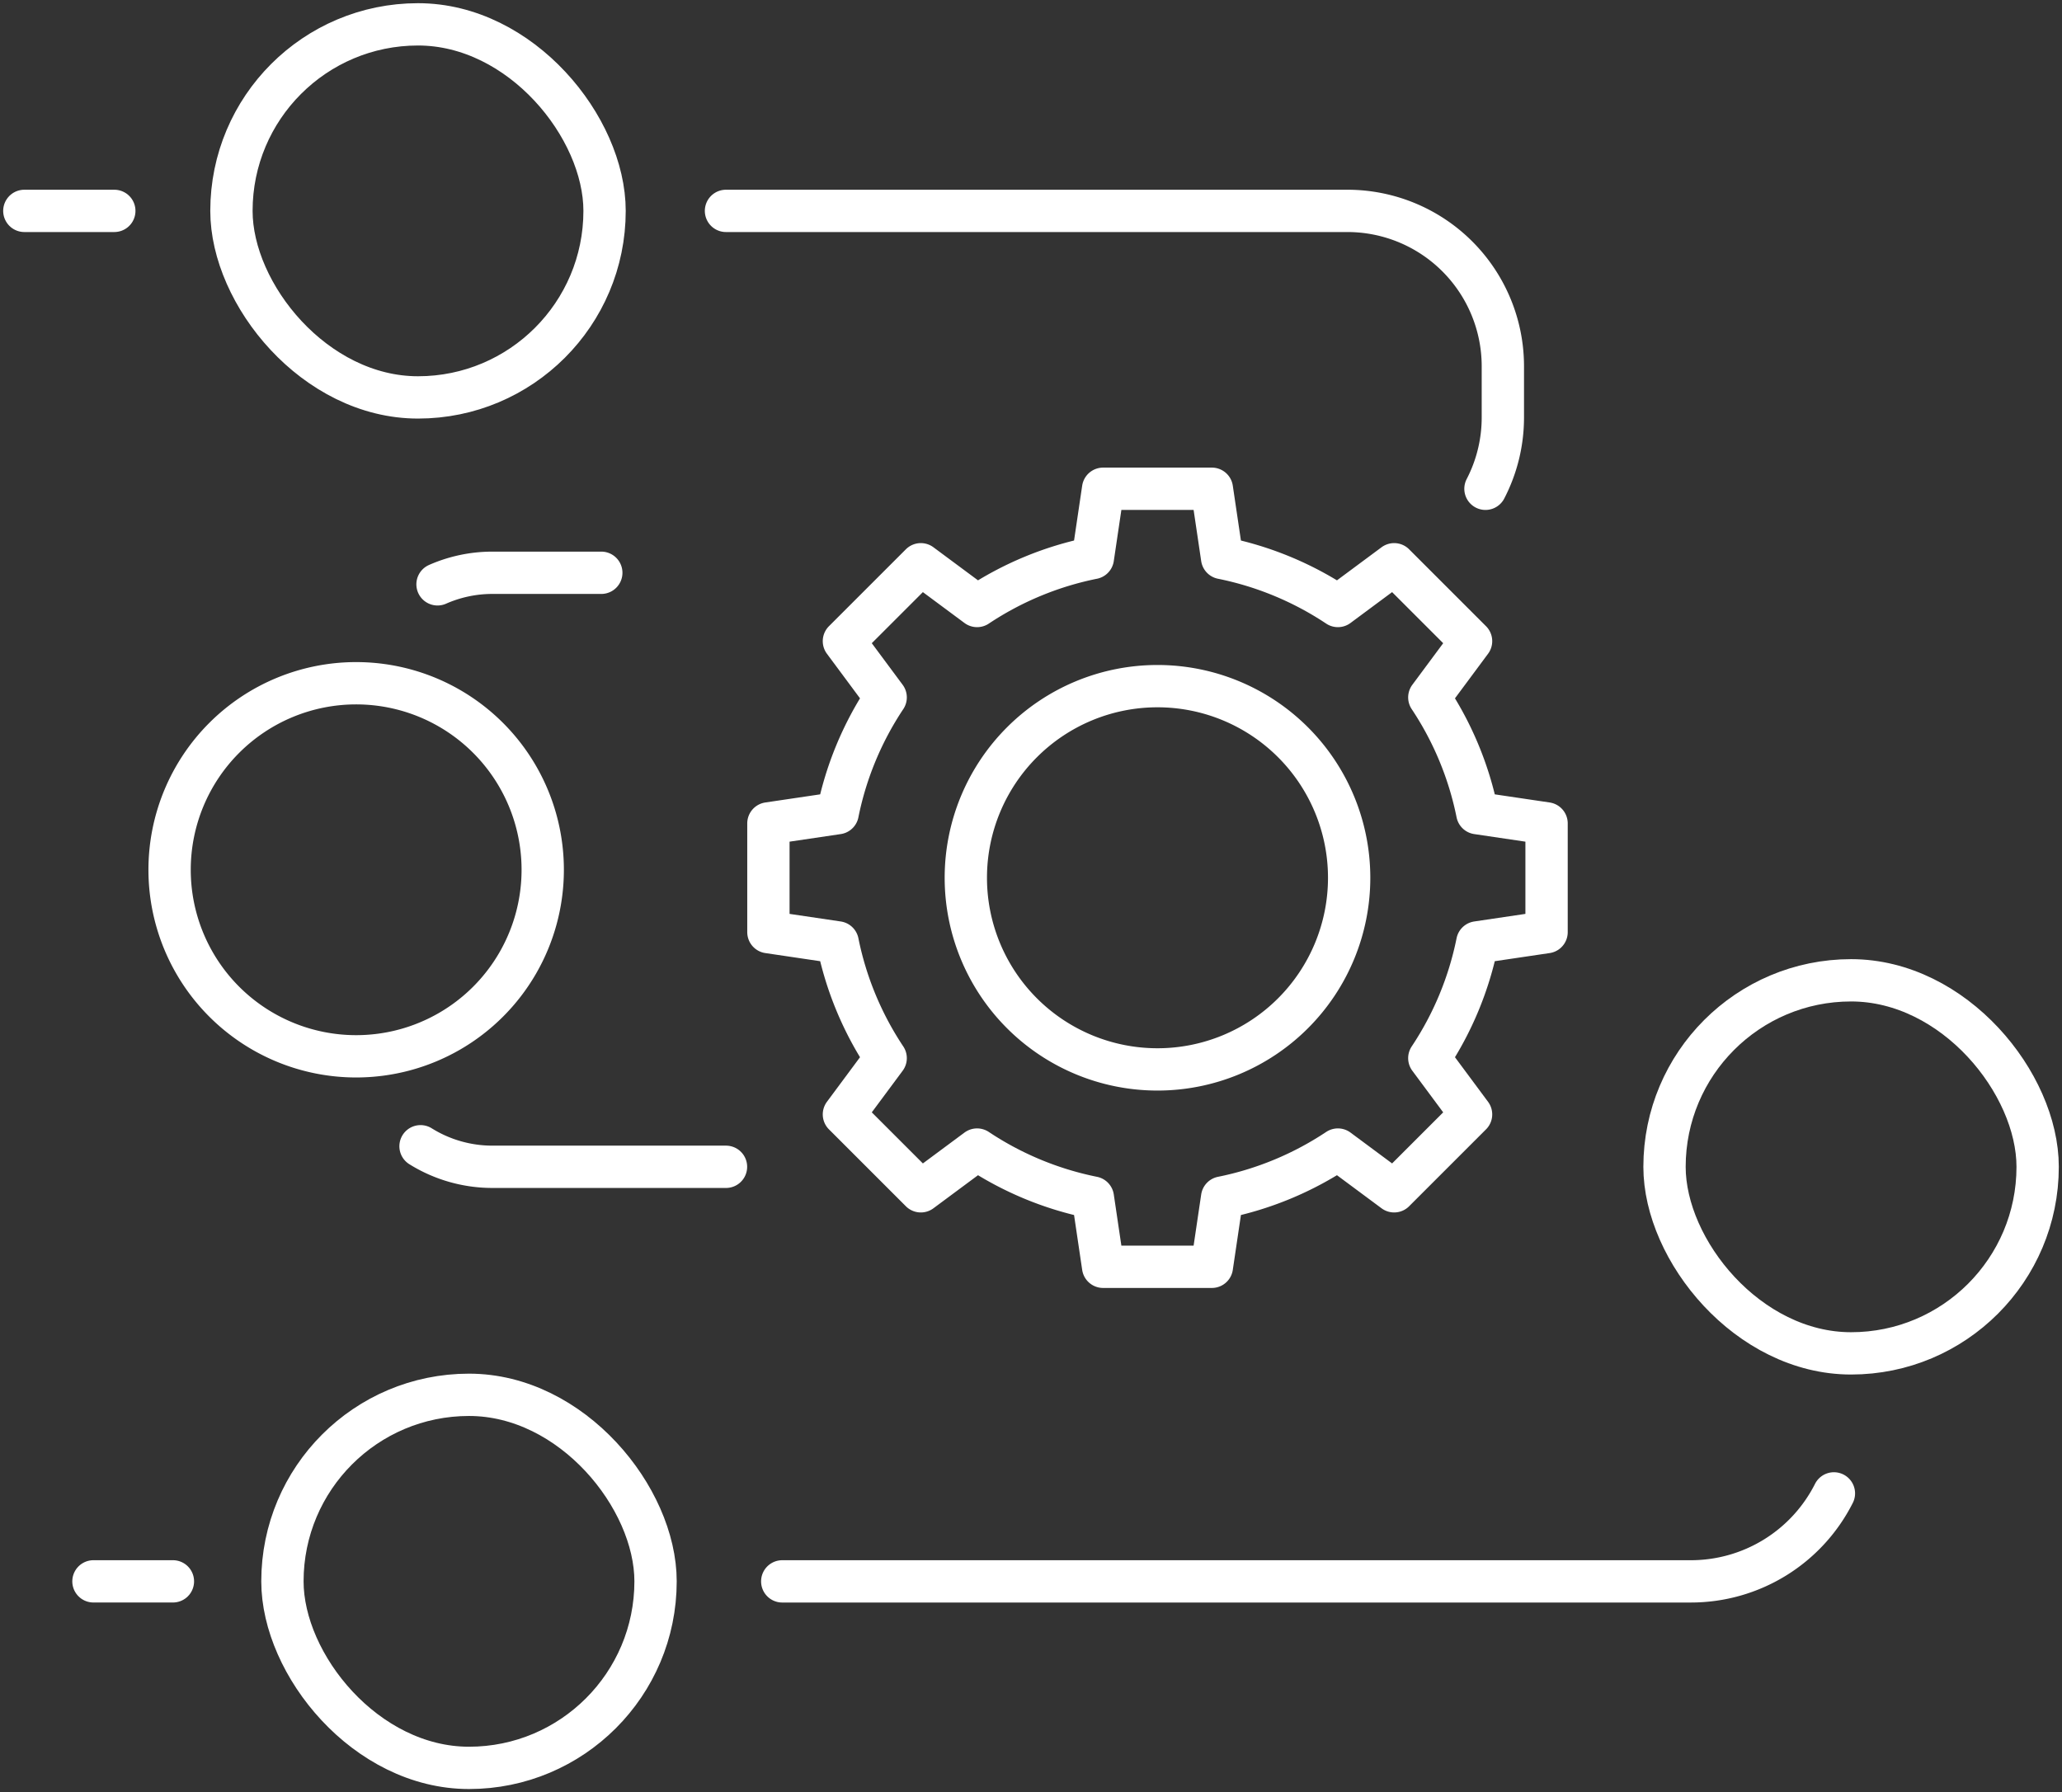 <svg id="Group_2587" data-name="Group 2587" xmlns="http://www.w3.org/2000/svg" xmlns:xlink="http://www.w3.org/1999/xlink" width="97.461" height="84.724" viewBox="0 0 97.461 84.724">
  <rect x="0" y="0" width="97.461" height="84.724" fill="#333333" stroke="none"/>
  <defs>
    <clipPath id="clip-path">
      <rect id="Rectangle_1410" data-name="Rectangle 1410" width="97.46" height="84.724" fill="none" stroke="#fff" stroke-width="2"/>
    </clipPath>
  </defs>
  <g id="Group_2586" data-name="Group 2586" clip-path="url(#clip-path)">
    <rect id="Rectangle_1406" data-name="Rectangle 1406" width="17.636" height="17.636" rx="8.818" transform="translate(10.939 1.151)" fill="none" stroke="#fff" stroke-linecap="round" stroke-linejoin="round" stroke-width="2"/>
    <rect id="Rectangle_1407" data-name="Rectangle 1407" width="17.636" height="17.636" rx="8.818" transform="translate(78.674 46.342)" fill="none" stroke="#fff" stroke-linecap="round" stroke-linejoin="round" stroke-width="2"/>
    <path id="Rectangle_1408" data-name="Rectangle 1408" d="M8.818,0h0a8.818,8.818,0,0,1,8.818,8.818v0a8.818,8.818,0,0,1-8.818,8.818h0A8.818,8.818,0,0,1,0,8.818v0A8.818,8.818,0,0,1,8.818,0Z" transform="translate(8.016 32.299)" fill="none" stroke="#fff" stroke-linecap="round" stroke-linejoin="round" stroke-width="2"/>
    <rect id="Rectangle_1409" data-name="Rectangle 1409" width="17.636" height="17.636" rx="8.818" transform="translate(13.349 65.937)" fill="none" stroke="#fff" stroke-linecap="round" stroke-linejoin="round" stroke-width="2"/>
    <path id="Path_6013" data-name="Path 6013" d="M89.475,25.994h29.371a7.348,7.348,0,0,1,7.348,7.348v2.408a7.316,7.316,0,0,1-.822,3.381" transform="translate(-55.161 -16.025)" fill="none" stroke="#fff" stroke-linecap="round" stroke-linejoin="round" stroke-width="2"/>
    <path id="Path_6014" data-name="Path 6014" d="M51.83,141.3a6.418,6.418,0,0,0,3.4.971H66.267" transform="translate(-31.953 -87.113)" fill="none" stroke="#fff" stroke-linecap="round" stroke-linejoin="round" stroke-width="2"/>
    <path id="Path_6015" data-name="Path 6015" d="M61.662,70.6h-5.14a6.426,6.426,0,0,0-2.6.546" transform="translate(-33.242 -43.523)" fill="none" stroke="#fff" stroke-linecap="round" stroke-linejoin="round" stroke-width="2"/>
    <path id="Path_6016" data-name="Path 6016" d="M146.117,184.086a7.572,7.572,0,0,1-6.761,4.159H96.41" transform="translate(-59.437 -113.489)" fill="none" stroke="#fff" stroke-linecap="round" stroke-linejoin="round" stroke-width="2"/>
    <line id="Line_830" data-name="Line 830" x1="3.756" transform="translate(4.417 74.755)" fill="none" stroke="#fff" stroke-linecap="round" stroke-linejoin="round" stroke-width="2"/>
    <line id="Line_831" data-name="Line 831" x1="4.253" transform="translate(1.15 9.969)" fill="none" stroke="#fff" stroke-linecap="round" stroke-linejoin="round" stroke-width="2"/>
    <path id="Path_6017" data-name="Path 6017" d="M137.154,93.637a9.059,9.059,0,1,1-9.059-9.059A9.059,9.059,0,0,1,137.154,93.637Z" transform="translate(-73.386 -52.142)" fill="none" stroke="#fff" stroke-linecap="round" stroke-linejoin="round" stroke-width="2"/>
    <path id="Path_6018" data-name="Path 6018" d="M131.485,81.208v-5.14l-3.273-.485a15.335,15.335,0,0,0-2.269-5.472l1.973-2.659-3.635-3.635-2.659,1.973a15.332,15.332,0,0,0-5.472-2.269l-.485-3.273h-5.14l-.485,3.273a15.329,15.329,0,0,0-5.472,2.269l-2.659-1.973-3.635,3.635,1.973,2.659a15.332,15.332,0,0,0-2.269,5.472l-3.273.485v5.14l3.273.485a15.332,15.332,0,0,0,2.269,5.472l-1.973,2.659,3.635,3.635,2.659-1.973a15.322,15.322,0,0,0,5.472,2.269l.485,3.273h5.14l.485-3.273a15.332,15.332,0,0,0,5.472-2.269l2.659,1.973,3.635-3.635-1.973-2.659a15.335,15.335,0,0,0,2.269-5.472Z" transform="translate(-58.386 -37.143)" fill="none" stroke="#fff" stroke-linecap="round" stroke-linejoin="round" stroke-width="2"/>
  </g>
</svg>
